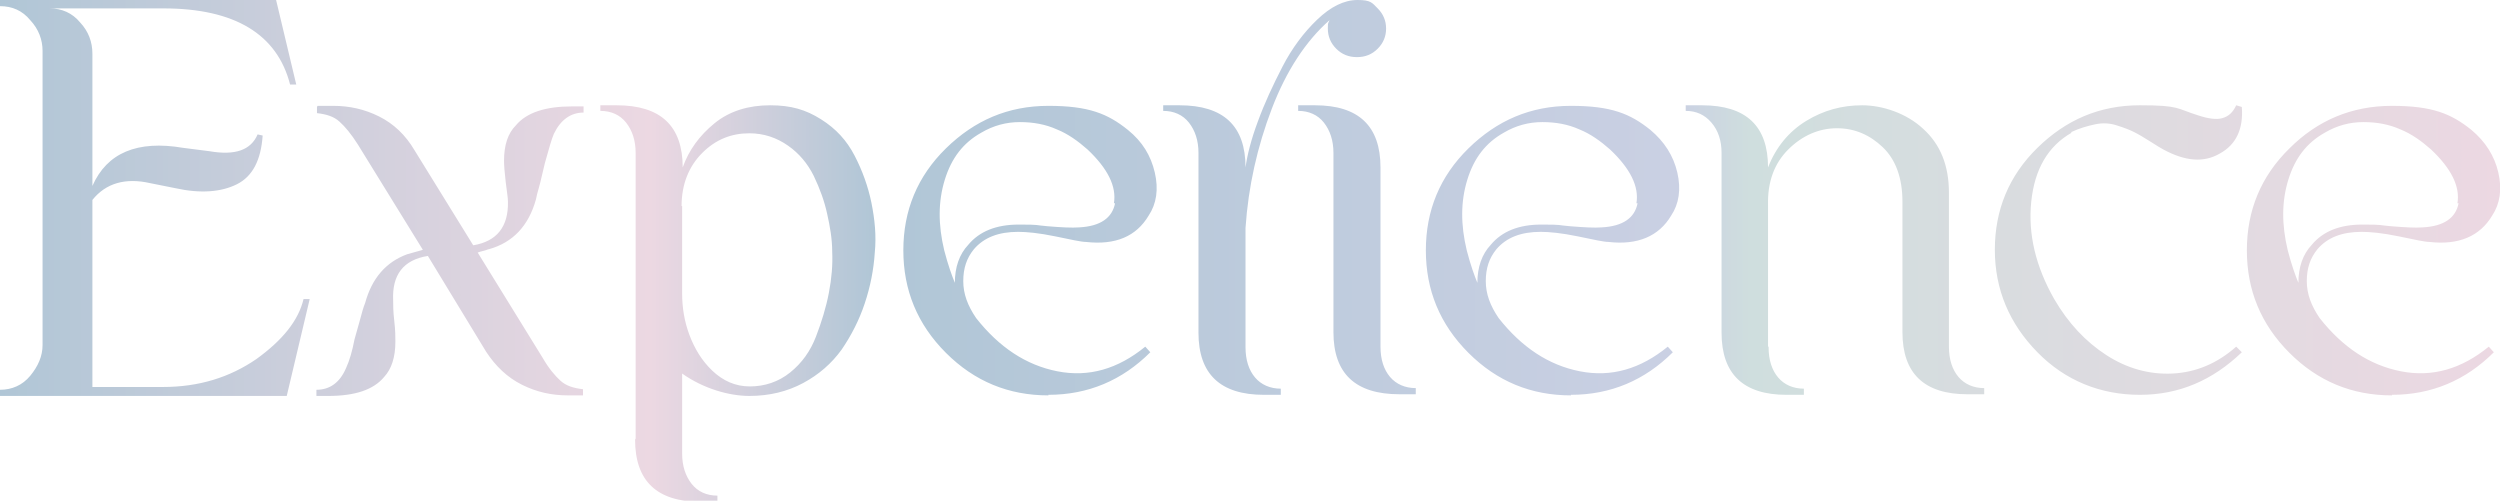 <?xml version="1.0" encoding="UTF-8"?>
<svg id="Layer_2" xmlns="http://www.w3.org/2000/svg" version="1.1" xmlns:xlink="http://www.w3.org/1999/xlink" viewBox="0 0 446.4 89.4">
  <!-- Generator: Adobe Illustrator 29.4.0, SVG Export Plug-In . SVG Version: 2.1.0 Build 152)  -->
  <defs>
    <style>
      .st0 {
        fill: url(#linear-gradient);
      }
    </style>
    <linearGradient id="linear-gradient" x1="0" y1="237.76" x2="446.44" y2="237.76" gradientTransform="translate(0 -192.96)" gradientUnits="userSpaceOnUse">
      <stop offset="0" stop-color="#b0c6d6"/>
      <stop offset=".26" stop-color="#ecd8e2"/>
      <stop offset=".35" stop-color="#b0c6d6"/>
      <stop offset=".67" stop-color="#cad0e3"/>
      <stop offset=".7" stop-color="#cfdede"/>
      <stop offset="1" stop-color="#ecd8e2"/>
    </linearGradient>
  </defs>
  <path class="st0" d="M16.5,9.6v23.6c2.6-5.9,8-8.2,16.2-6.8l4.7.6c4.6.8,7.4-.2,8.6-3l.9.2c-.3,4.4-1.8,7.3-4.6,8.7-2.8,1.4-6.5,1.7-11,.7l-4.5-.9c-4.4-1-7.9,0-10.3,3v33.4h12.6c6.4,0,11.9-1.7,16.7-5,4.7-3.4,7.5-6.9,8.4-10.7h1.1l-4.1,17.3H0v-1.1c2.1,0,4-.8,5.4-2.5s2.2-3.5,2.2-5.5V9.1c0-2-.7-3.9-2.2-5.5C4,1.9,2.2,1.1,0,1.1V0h49.3l3.6,15.1h-1.1C49.5,6.1,41.9,1.5,29.2,1.5H8.9c2.1,0,4,.8,5.4,2.5,1.5,1.6,2.2,3.5,2.2,5.6h0ZM56.7,18.9h2.8c2.9,0,5.6.6,8.2,1.9s4.7,3.3,6.3,6l10.5,17c4.2-.7,6.3-3.3,6.2-7.8,0-.7-.2-1.8-.4-3.5-.2-1.7-.3-3-.3-3.8,0-2.8.7-4.9,2.1-6.3,1.9-2.3,5.3-3.4,10-3.4h2.1v1.1c-2.3,0-4.1,1.3-5.3,3.8-.4.9-.9,2.7-1.6,5.2-.1.5-.3,1.2-.5,2.1s-.4,1.7-.6,2.4-.4,1.4-.5,2c-1.3,4.7-4.1,7.7-8.4,8.9-.2,0-.5.2-1,.3-.4.1-.8.2-1,.3l11.6,18.8c1.1,1.9,2.2,3.2,3.2,4.1s2.3,1.3,4,1.5v1.1h-2.7c-2.9,0-5.6-.6-8.2-1.9s-4.7-3.3-6.4-5.9l-10.4-17.1c-4.4.7-6.4,3.4-6.2,7.9,0,.8,0,2,.2,3.7s.2,2.9.2,3.7c0,2.8-.7,4.9-2,6.3-1.9,2.3-5.2,3.4-10,3.4h-2.1v-1.1c2.4,0,4.2-1.3,5.3-3.9.6-1.3,1.1-3,1.5-5.1.2-.7.5-1.8.9-3.2.4-1.5.7-2.6,1-3.3,1.2-4.4,3.7-7.3,7.5-8.7,1.7-.5,2.6-.7,2.8-.8l-11.6-18.8c-1.2-1.9-2.3-3.2-3.3-4.1s-2.3-1.3-4-1.5v-1.1h0l.1-.2ZM113.5,78.3V27.3c0-2.2-.6-4-1.7-5.4s-2.7-2.1-4.6-2.1v-1h2.9c7.9,0,11.8,3.7,11.8,11.1,1.1-3.1,3-5.7,5.7-7.9s6.1-3.2,9.9-3.2,6.4.8,9.1,2.5,4.6,3.8,6,6.5,2.4,5.5,3,8.4c.6,3,.9,5.9.6,8.9-.2,3.1-.8,6.1-1.8,9.1s-2.4,5.7-4.1,8.2c-1.8,2.5-4.1,4.5-6.9,6-2.8,1.5-6,2.3-9.6,2.3s-8.2-1.3-12-4v14.3c0,2.2.6,4,1.7,5.4s2.7,2.1,4.6,2.1v1.1h-3c-7.8,0-11.7-3.7-11.7-11.1h0l.1-.2ZM121.8,36.8v15.6c0,2.5.4,5,1.3,7.4s2.2,4.6,4.1,6.4,4.1,2.8,6.7,2.8,5.1-.8,7.2-2.5c2.1-1.7,3.6-3.8,4.6-6.4,1-2.6,1.8-5.2,2.3-7.8s.7-5,.6-7.3c0-2.3-.4-4.6-.9-6.8-.5-2.3-1.3-4.5-2.4-6.8-1.1-2.2-2.6-4-4.6-5.4s-4.3-2.2-6.9-2.2c-3.2,0-6,1.1-8.4,3.5s-3.7,5.6-3.7,9.5h.1ZM187.2,70.6c-7.1,0-13.2-2.5-18.3-7.6s-7.6-11.2-7.6-18.3,2.5-13.2,7.6-18.2,11.1-7.6,18.3-7.6,10.6,1.4,14.2,4.3c2.6,2.1,4.1,4.6,4.8,7.6.7,3,.3,5.6-1.1,7.7-2.2,3.7-5.9,5.3-11.2,4.7-.8,0-2.6-.4-5.5-1s-5.1-.8-6.6-.8c-3.5,0-6.1,1-7.9,3.1-1.3,1.6-1.9,3.4-1.9,5.7s.8,4.4,2.3,6.6c4.1,5.2,8.9,8.4,14.5,9.5,5.6,1.1,10.8-.4,15.7-4.4l.9,1c-5,5-11.1,7.6-18.2,7.6h0v.1ZM198.9,36.3c.5-3-1.1-6.2-4.7-9.6-1.7-1.5-3.5-2.8-5.5-3.6-2-.9-4.2-1.3-6.6-1.3s-4.7.6-6.9,1.9c-3.2,1.8-5.3,4.5-6.5,8.4-1.2,3.9-1.2,8-.1,12.6.7,2.7,1.4,4.6,1.9,5.8,0-2.8.8-5.1,2.4-6.8,2-2.4,5-3.6,9-3.6s2.7.1,5.2.3c2.4.2,4.3.3,5.6.2,3.8-.2,5.9-1.7,6.4-4.3h-.2ZM214,59.5V27.3c0-2.2-.6-4-1.7-5.4-1.1-1.4-2.7-2.1-4.6-2.1v-1h2.9c7.9,0,11.8,3.7,11.8,11.1.3-2.2,1-5,2.2-8.2,1.2-3.3,2.7-6.5,4.4-9.8s3.8-6.1,6.2-8.4C237.6,1.2,240,0,242.4,0s2.6.5,3.6,1.5,1.5,2.2,1.5,3.6-.5,2.6-1.5,3.6-2.2,1.5-3.7,1.5-2.7-.5-3.7-1.5-1.5-2.2-1.5-3.6.1-.8.3-1.5c-4.2,3.7-7.7,9-10.3,15.8-2.6,6.8-4.2,13.9-4.7,21.3v21.3c0,2.3.6,4.1,1.7,5.4,1.1,1.3,2.7,2,4.6,2v1.1h-3c-7.8,0-11.7-3.7-11.7-11.1h0v.1ZM238.1,59.5V27.3c0-2.2-.6-4-1.7-5.4-1.1-1.4-2.7-2.1-4.6-2.1v-1h3c7.8,0,11.7,3.7,11.7,11.1v32c0,2.3.6,4.1,1.7,5.4,1.1,1.3,2.7,2,4.6,2v1.1h-2.9c-7.9,0-11.8-3.7-11.8-11.1v.2ZM280.5,70.6c-7.1,0-13.2-2.5-18.3-7.6s-7.6-11.2-7.6-18.3,2.5-13.2,7.6-18.2,11.1-7.6,18.3-7.6,10.6,1.4,14.2,4.3c2.5,2.1,4.1,4.6,4.8,7.6.7,3,.3,5.6-1.1,7.7-2.2,3.7-6,5.3-11.2,4.7-.8,0-2.6-.4-5.5-1s-5.1-.8-6.6-.8c-3.5,0-6.1,1-7.9,3.1-1.3,1.6-1.9,3.4-1.9,5.7s.8,4.4,2.3,6.6c4.1,5.2,8.9,8.4,14.5,9.5,5.6,1.1,10.8-.4,15.7-4.4l.9,1c-5,5-11.1,7.6-18.2,7.6h0v.1ZM292.2,36.3c.5-3-1.1-6.2-4.7-9.6-1.7-1.5-3.5-2.8-5.5-3.6-2-.9-4.2-1.3-6.6-1.3s-4.7.6-6.9,1.9c-3.2,1.8-5.3,4.5-6.5,8.4-1.2,3.9-1.2,8-.1,12.6.7,2.7,1.4,4.6,1.9,5.8,0-2.8.8-5.1,2.4-6.8,2-2.4,5-3.6,9-3.6s2.7.1,5.2.3,4.3.3,5.6.2c3.8-.2,5.9-1.7,6.4-4.3h-.2ZM315.8,62c0,2.3.6,4.1,1.7,5.4s2.7,2,4.6,2v1.1h-3.1c-7.7,0-11.6-3.7-11.6-11.1V27.3c0-2.2-.6-4-1.8-5.4-1.2-1.4-2.7-2.1-4.6-2.1v-1h2.9c7.9,0,11.8,3.7,11.8,11.1,1.4-3.6,3.7-6.4,6.8-8.3s6.4-2.8,10-2.8,7.9,1.4,10.9,4.2c3.1,2.8,4.6,6.6,4.6,11.4v27.5c0,2.3.6,4.1,1.7,5.4s2.7,2,4.6,2v1.1h-3c-7.7,0-11.6-3.7-11.6-11.1v-23.3c0-4.2-1.2-7.5-3.5-9.7s-5-3.4-8.2-3.4-6.2,1.3-8.7,3.8-3.7,5.8-3.6,9.9v25.2h0l.1.2ZM369.9,23.7c-4.2,2.4-6.6,6.5-7.2,12.3s.8,11.6,4.1,17.4c2.5,4.3,5.6,7.6,9.3,10s7.7,3.5,11.8,3.3c4.2-.2,8-1.8,11.4-4.8l1,1c-5.2,5-11.2,7.6-18.2,7.6s-13.3-2.5-18.3-7.6-7.6-11.2-7.6-18.3,2.5-13.2,7.6-18.2,11.1-7.6,18.3-7.6,6.5.6,10.4,1.8c1.8.6,3.3.8,4.3.5,1.1-.3,1.9-1,2.5-2.3l1,.3c.3,3.9-1,6.7-3.9,8.3-2.9,1.7-6.2,1.4-10.1-.7-.4-.2-1.2-.7-2.3-1.4s-2.1-1.3-2.9-1.7c-.8-.4-1.8-.8-3.1-1.2-1.2-.4-2.5-.5-3.9-.2s-2.8.7-4.3,1.4h0l.1.1ZM427.1,70.6c-7.1,0-13.2-2.5-18.3-7.6s-7.6-11.2-7.6-18.3,2.5-13.2,7.6-18.2c5-5,11.1-7.6,18.3-7.6s10.6,1.4,14.2,4.3c2.5,2.1,4.1,4.6,4.8,7.6.7,3,.3,5.6-1.1,7.7-2.2,3.7-6,5.3-11.2,4.7-.8,0-2.6-.4-5.5-1s-5.1-.8-6.6-.8c-3.5,0-6.1,1-7.9,3.1-1.3,1.6-1.9,3.4-1.9,5.7s.8,4.4,2.3,6.6c4.1,5.2,8.9,8.4,14.5,9.5,5.6,1.1,10.8-.4,15.7-4.4l.9,1c-5,5-11.1,7.6-18.2,7.6h0v.1ZM438.8,36.3c.5-3-1.1-6.2-4.7-9.6-1.7-1.5-3.5-2.8-5.5-3.6-2-.9-4.2-1.3-6.6-1.3s-4.7.6-6.9,1.9c-3.2,1.8-5.3,4.5-6.5,8.4-1.2,3.9-1.2,8-.1,12.6.7,2.7,1.4,4.6,1.9,5.8,0-2.8.8-5.1,2.4-6.8,2-2.4,5-3.6,9-3.6s2.7.1,5.2.3,4.3.3,5.6.2c3.8-.2,5.9-1.7,6.4-4.3h-.2Z"/>
</svg>